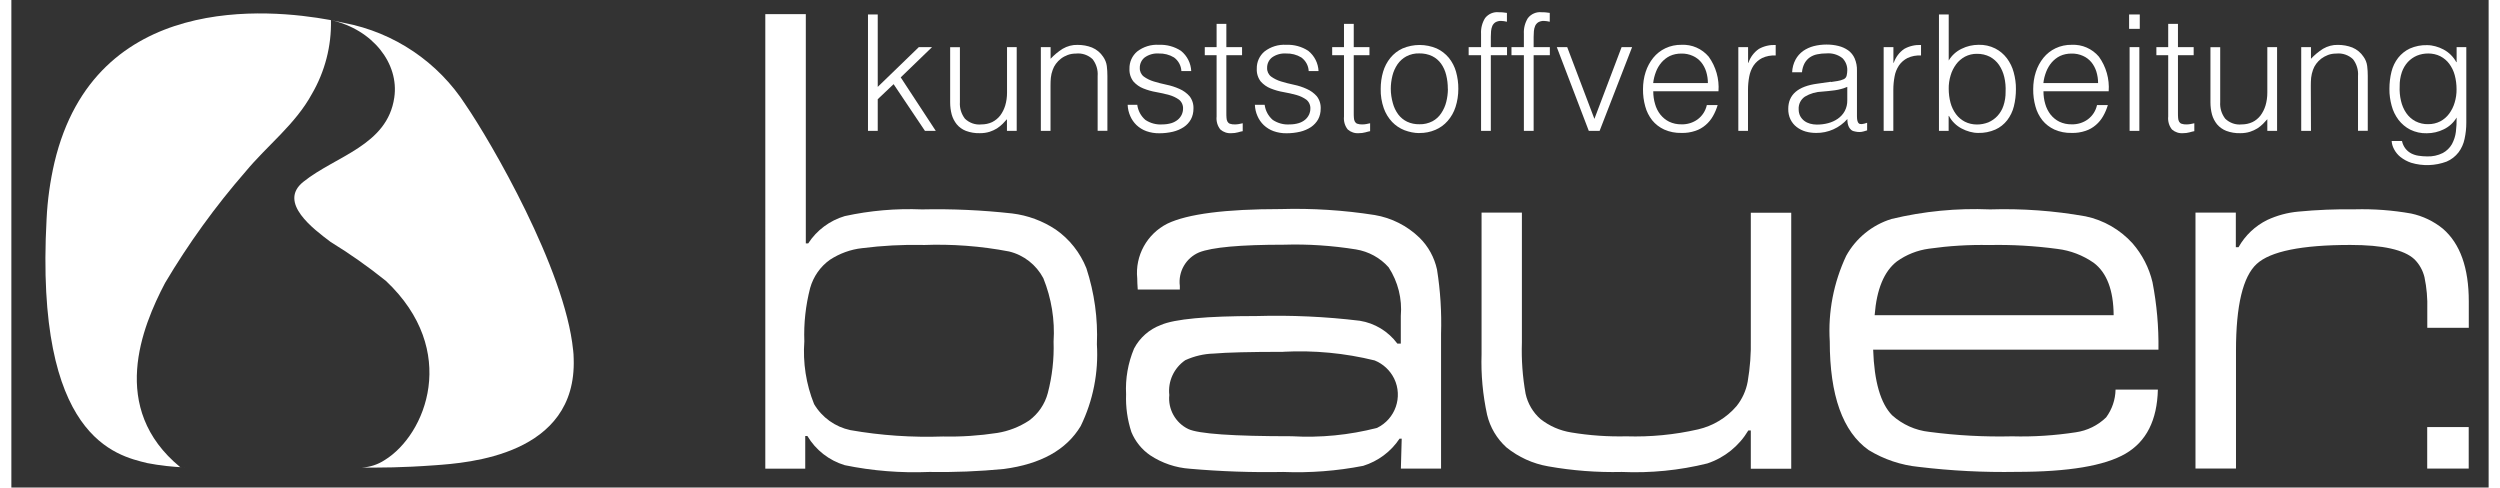 <?xml version="1.0" encoding="UTF-8"?>
<svg xmlns="http://www.w3.org/2000/svg" id="Ebene_1" viewBox="0 0 299.66 58.97" width="200" height="39">
    <rect x="0" y="0" width="299.66" height="58.97" fill="#333333" stroke="none"/>
    <defs>
        <style>.cls-1{fill:none;}.cls-2{fill:#ffffff;}.cls-3{fill:#ffffff;}.cls-4{fill:#ffffff;}.cls-5{fill:#ffffff;}
        </style>
    </defs>
    <g id="Gruppe_9">
        <g id="Gruppe_7">
            <path id="Pfad_28" class="cls-2" d="m67.95,42.34h0c-.98-9.8-10-25.28-12.99-29.64-3.33-5.19-8.65-8.78-14.71-9.93-.07-.02-1.31-.28-1.55-.33h0c5.05,1.15,8.22,5.27,7.62,9.35-.83,5.81-7.09,7.06-11.01,10.21-3.11,2.49,1.26,5.72,3.3,7.26,2.33,1.43,4.57,3.01,6.7,4.72,8.93,8.42,4.84,18.6-.15,21.67-.82.54-1.77.85-2.75.91h.28c1.98,0,4.45.02,8.54-.28,3.97-.29,17.19-1.19,16.79-12.89,0-.36-.03-.72-.07-1.08"/>
            <path id="Vereinigungsmenge_1" class="cls-2" d="m21,56.54c-1.53-.06-3.05-.23-4.55-.52-3.77-.92-13.63-3.03-12.19-29.53.11-2.3.43-4.58.95-6.83h0C10.12-1.07,31.31,1.1,38.46,2.4h0l.2.04c.07,3.13-.73,6.22-2.31,8.93-2.01,3.69-5.41,6.23-8.03,9.4-3.64,4.18-6.9,8.69-9.73,13.46-2.78,5.3-6.84,15.16,1.84,22.28l.63.03h-.06Z"/>
        </g>
        <path id="Pfad_1" class="cls-5" d="m103.62,15.83V1.75h1.18v8.76l4.97-4.81h1.6l-3.79,3.66,4.24,6.47h-1.31l-3.79-5.65-1.92,1.82v3.83h-1.18Z"/>
        <path id="Pfad_2" class="cls-5" d="m120.43,5.7h1.18v10.13h-1.18v-1.41c-.16.18-.34.37-.53.57-.21.2-.43.38-.67.54-.28.17-.58.31-.89.41-.38.12-.78.17-1.18.17-.58.02-1.16-.08-1.7-.28-.43-.17-.81-.44-1.1-.79-.28-.35-.49-.75-.61-1.18-.13-.48-.19-.98-.19-1.48v-6.67h1.18v6.65c-.05.72.17,1.43.61,2,.53.51,1.26.77,1.99.69.45,0,.9-.09,1.3-.28.38-.19.71-.46.97-.79.27-.36.48-.78.61-1.21.15-.5.22-1.02.22-1.55v-5.51Z"/>
        <path id="Pfad_3" class="cls-5" d="m125.71,15.83h-1.18V5.7h1.18v1.41c.43-.46.92-.87,1.46-1.21.55-.32,1.17-.49,1.81-.47.6,0,1.19.1,1.74.32.55.23,1.02.62,1.35,1.12.23.33.39.72.44,1.12.05.4.07.8.07,1.2v6.63h-1.18v-6.61c.06-.74-.16-1.47-.61-2.05-.54-.51-1.28-.76-2.01-.68-.34,0-.68.05-1,.17-.29.11-.56.25-.81.44-.24.18-.44.39-.62.63-.17.23-.3.48-.39.74-.11.3-.19.62-.22.94-.03.3-.04.63-.04.98v5.45Z"/>
        <path id="Pfad_4" class="cls-5" d="m136.19,12.66c.09.72.44,1.38.99,1.85.61.4,1.32.59,2.04.54.38,0,.75-.05,1.12-.16.28-.09.54-.23.77-.42.19-.16.35-.37.46-.6.1-.22.16-.46.16-.7.03-.42-.15-.84-.48-1.11-.36-.26-.77-.45-1.2-.57-.51-.14-1.04-.26-1.56-.35-.54-.09-1.06-.24-1.56-.44-.46-.18-.87-.47-1.2-.84-.34-.44-.51-.99-.48-1.55-.02-.8.32-1.56.93-2.08.75-.58,1.68-.87,2.63-.81.94-.04,1.88.21,2.67.73.75.6,1.2,1.5,1.24,2.45h-1.19c-.03-.66-.36-1.26-.89-1.65-.56-.34-1.2-.5-1.85-.48-.61-.04-1.21.13-1.7.48-.38.3-.6.77-.59,1.26-.02.41.16.8.48,1.05.36.26.77.46,1.2.59.48.15,1,.28,1.56.4.54.11,1.06.28,1.57.51.46.2.87.5,1.2.87.34.43.51.98.48,1.53,0,.45-.1.89-.31,1.28-.21.37-.5.69-.86.93-.4.26-.84.45-1.3.56-.54.13-1.1.19-1.65.19-.54.01-1.08-.08-1.59-.26-.44-.16-.84-.41-1.18-.73-.32-.31-.58-.68-.76-1.1-.19-.43-.29-.88-.31-1.35h1.19Z"/>
        <path id="Pfad_5" class="cls-5" d="m148.94,15.87c-.14.02-.33.07-.57.14-.25.07-.52.1-.78.1-.49.04-.97-.12-1.34-.44-.36-.44-.52-1.01-.46-1.58v-7.41h-1.43v-.98h1.43v-2.81h1.18v2.81h1.9v.98h-1.9v6.94c0,.25,0,.46.02.65,0,.16.05.31.12.45.07.12.17.21.3.25.19.06.38.09.58.08.16,0,.32-.01.48-.04.17-.03.32-.06.48-.1v.96Z"/>
        <path id="Pfad_6" class="cls-5" d="m151.6,12.66c.09.72.44,1.38.99,1.85.61.4,1.32.59,2.04.54.38,0,.75-.05,1.11-.16.28-.09.55-.23.77-.42.19-.16.35-.37.46-.6.1-.22.16-.46.16-.7.03-.42-.15-.84-.48-1.11-.36-.26-.77-.45-1.2-.57-.51-.14-1.04-.26-1.56-.35-.54-.09-1.06-.24-1.56-.44-.46-.18-.87-.47-1.2-.84-.34-.44-.51-.99-.48-1.55-.02-.8.32-1.56.93-2.08.75-.58,1.68-.87,2.63-.81.94-.04,1.88.21,2.67.73.75.6,1.2,1.5,1.24,2.45h-1.19c-.03-.66-.36-1.26-.89-1.65-.56-.34-1.2-.5-1.85-.48-.61-.04-1.21.13-1.7.48-.38.3-.6.77-.59,1.26-.02.41.16.8.48,1.05.36.26.77.46,1.2.59.48.15,1,.28,1.56.4.54.11,1.06.28,1.56.51.46.2.87.5,1.2.87.34.43.51.98.48,1.53,0,.45-.1.89-.31,1.28-.21.37-.51.69-.86.93-.4.26-.84.45-1.3.56-.54.13-1.1.19-1.65.19-.54.01-1.08-.08-1.59-.26-.44-.16-.84-.41-1.18-.73-.32-.31-.58-.68-.76-1.1-.19-.43-.29-.88-.31-1.35h1.19Z"/>
        <path id="Pfad_7" class="cls-5" d="m164.35,15.87c-.14.03-.34.07-.57.14-.25.07-.52.1-.78.1-.49.04-.97-.12-1.34-.44-.36-.44-.52-1.01-.46-1.58v-7.41h-1.43v-.98h1.43v-2.81h1.18v2.81h1.9v.98h-1.9v6.94c0,.25,0,.46.02.65,0,.16.05.31.12.45.07.12.17.21.3.25.19.06.38.09.58.08.16,0,.32-.01.48-.04.17-.03.32-.06.48-.1v.96Z"/>
        <path id="Pfad_8" class="cls-5" d="m170.34,16.1c-.63,0-1.24-.13-1.83-.35-.56-.22-1.07-.56-1.49-1-.45-.48-.79-1.04-1.01-1.66-.26-.75-.39-1.54-.37-2.33,0-.7.09-1.41.29-2.08.18-.61.48-1.19.88-1.68.4-.49.9-.88,1.47-1.14,1.32-.56,2.81-.56,4.13,0,.57.26,1.07.65,1.47,1.13.4.5.7,1.07.87,1.68.19.68.29,1.39.28,2.09,0,.74-.11,1.48-.34,2.19-.2.62-.52,1.19-.95,1.68-.41.47-.92.84-1.49,1.08-.61.26-1.26.39-1.93.38m3.44-5.34c0-.57-.06-1.13-.2-1.68-.12-.49-.32-.95-.61-1.36-.27-.38-.64-.7-1.06-.91-.49-.24-1.04-.35-1.58-.34-.55-.02-1.09.11-1.57.36-.43.23-.79.56-1.07.96-.28.42-.49.88-.61,1.37-.13.52-.2,1.06-.2,1.59,0,.59.09,1.17.25,1.74.13.49.35.95.65,1.36.28.37.65.68,1.07.88.47.22.97.32,1.49.31.55.02,1.09-.11,1.58-.36.43-.23.79-.56,1.06-.97.28-.42.49-.88.61-1.37.13-.52.2-1.05.2-1.58"/>
        <path id="Pfad_9" class="cls-5" d="m176.28,6.68v-.98h1.5v-1.6c-.04-.67.13-1.34.49-1.92.4-.5,1.02-.77,1.66-.7.18,0,.35,0,.51.02s.31.03.47.06v1.07c-.23-.06-.46-.09-.7-.1-.25-.01-.49.05-.7.17-.16.11-.29.26-.37.44-.08.2-.13.4-.15.62-.02.23-.03.46-.03.69v1.25h1.96v.98h-1.96v9.15h-1.18V6.68h-1.5Z"/>
        <path id="Pfad_10" class="cls-5" d="m181.46,6.68v-.98h1.5v-1.6c-.04-.67.13-1.34.49-1.92.4-.5,1.02-.77,1.66-.7.18,0,.35,0,.51.02s.31.03.47.06v1.07c-.23-.06-.47-.09-.7-.1-.25-.01-.49.05-.7.17-.16.11-.29.26-.37.44-.08.2-.13.4-.15.62-.02.23-.03.46-.03.69v1.25h1.96v.98h-1.96v9.15h-1.18V6.68h-1.49Z"/>
        <path id="Pfad_11" class="cls-5" d="m186.93,5.7h1.27l3.29,8.68,3.29-8.68h1.27l-3.93,10.13h-1.31l-3.87-10.13Z"/>
        <path id="Pfad_12" class="cls-5" d="m198.61,11.04c0,.53.07,1.05.22,1.55.13.46.34.89.64,1.27.29.36.65.66,1.06.86.46.22.97.33,1.49.32.71.02,1.4-.19,1.97-.61.56-.42.95-1.03,1.1-1.72h1.31c-.14.47-.33.92-.57,1.34-.23.41-.53.77-.88,1.07-.37.32-.79.56-1.25.71-.54.18-1.11.27-1.68.25-.72.02-1.43-.12-2.09-.41-.56-.26-1.06-.64-1.45-1.12-.39-.5-.68-1.07-.84-1.68-.19-.68-.28-1.38-.27-2.08,0-.71.1-1.42.32-2.09.2-.62.51-1.2.92-1.71.4-.49.89-.88,1.46-1.15.61-.29,1.28-.43,1.96-.42,1.26-.06,2.47.47,3.29,1.44.87,1.21,1.29,2.69,1.18,4.18h-7.86Zm6.61-.98c0-.47-.07-.94-.21-1.4-.13-.41-.33-.8-.61-1.14-.28-.33-.62-.59-1.01-.76-.44-.2-.91-.29-1.39-.28-.48,0-.95.09-1.38.29-.39.19-.73.46-1.01.78-.29.34-.52.72-.67,1.13-.17.44-.29.9-.34,1.37h6.61Z"/>
        <path id="Pfad_13" class="cls-5" d="m210.08,15.83h-1.18V5.7h1.18v1.9h.04c.23-.68.67-1.27,1.26-1.68.62-.35,1.33-.51,2.04-.48v1.27c-.57-.03-1.13.07-1.64.31-.41.21-.77.52-1.03.9-.27.41-.44.86-.53,1.34-.1.53-.15,1.07-.15,1.61v4.96Z"/>
        <path id="Pfad_14" class="cls-5" d="m220.11,9.92c.22-.03.49-.07.79-.12.26-.04.51-.11.75-.22.19-.08.32-.26.36-.46.04-.2.07-.4.07-.6.02-.55-.19-1.08-.58-1.48-.55-.44-1.25-.64-1.94-.58-.37,0-.75.03-1.12.11-.32.06-.62.19-.89.37-.26.18-.47.42-.63.7-.18.34-.29.72-.32,1.1h-1.19c.02-.54.16-1.06.41-1.53.22-.41.53-.76.91-1.04.39-.27.83-.47,1.29-.59.51-.13,1.03-.19,1.55-.19.48,0,.97.05,1.44.17.42.1.82.28,1.18.53.34.25.61.58.78.97.2.47.3.98.28,1.49v5.52c0,.46.08.75.24.87s.49.09.99-.09v.92l-.4.12c-.17.05-.34.08-.52.08-.18,0-.35-.02-.53-.06-.17-.02-.33-.08-.47-.19-.12-.1-.21-.22-.28-.35-.07-.14-.12-.29-.15-.45-.03-.17-.04-.35-.04-.52-.47.53-1.05.96-1.7,1.25-.65.29-1.36.44-2.07.43-.43,0-.86-.05-1.28-.17-.39-.11-.76-.3-1.09-.55-.31-.24-.56-.55-.74-.91-.19-.4-.28-.84-.27-1.28,0-1.72,1.18-2.74,3.54-3.05l1.61-.23Zm1.97.59c-.48.2-.99.34-1.5.41-.51.07-1.02.12-1.53.16-.74.02-1.46.23-2.1.61-.51.35-.79.93-.75,1.55,0,.28.06.56.19.81.12.22.29.42.49.57.21.16.45.27.7.34.26.07.54.11.81.11.46,0,.92-.05,1.37-.17.42-.11.82-.29,1.18-.54.34-.24.63-.55.83-.92.22-.41.32-.86.31-1.32v-1.6Z"/>
        <path id="Pfad_15" class="cls-5" d="m227.66,15.83h-1.18V5.7h1.18v1.9h.04c.23-.68.67-1.27,1.26-1.68.62-.35,1.33-.51,2.04-.48v1.27c-.57-.03-1.13.07-1.64.31-.41.21-.77.52-1.03.9-.27.41-.45.86-.53,1.34-.1.53-.15,1.07-.15,1.61v4.96Z"/>
        <path id="Pfad_16" class="cls-5" d="m234.35,15.83h-1.18V1.75h1.18v5.57c.37-.62.91-1.11,1.56-1.42.64-.32,1.35-.48,2.06-.48.69-.02,1.38.13,2,.44.55.28,1.03.68,1.41,1.18.38.51.67,1.09.83,1.71.18.66.28,1.35.27,2.03,0,.71-.08,1.41-.25,2.09-.15.61-.43,1.18-.81,1.68-.38.48-.86.87-1.42,1.12-.66.29-1.37.43-2.09.41-.34,0-.67-.05-1-.14-.34-.09-.67-.22-.99-.39-.32-.17-.62-.38-.88-.64-.27-.26-.49-.56-.66-.89h-.04v1.78Zm0-5.1c0,.58.07,1.15.22,1.71.13.49.36.96.66,1.37.28.38.65.69,1.07.91.45.23.96.34,1.47.34.47,0,.93-.09,1.37-.26.42-.18.79-.44,1.1-.77.33-.36.58-.78.73-1.24.18-.54.27-1.11.26-1.68.03-.6-.02-1.2-.16-1.79-.12-.52-.33-1.01-.63-1.46-.28-.41-.66-.75-1.1-.99-.49-.25-1.03-.37-1.58-.36-.5-.01-.99.11-1.44.34-.42.23-.79.54-1.07.92-.3.41-.53.86-.67,1.35-.16.53-.24,1.08-.23,1.63"/>
        <path id="Pfad_17" class="cls-5" d="m245.81,11.04c0,.53.07,1.05.22,1.55.13.46.35.89.64,1.27.29.36.65.66,1.06.86.46.22.97.33,1.49.32.71.02,1.4-.19,1.97-.61.56-.42.95-1.03,1.1-1.72h1.31c-.14.47-.33.92-.57,1.34-.23.41-.53.77-.88,1.07-.37.32-.79.56-1.25.71-.54.18-1.11.27-1.68.25-.72.02-1.43-.12-2.09-.41-.56-.26-1.06-.64-1.45-1.12-.39-.5-.68-1.07-.84-1.68-.19-.68-.28-1.38-.27-2.08,0-.71.1-1.42.32-2.09.2-.62.51-1.2.92-1.71.4-.49.89-.88,1.46-1.15.61-.29,1.28-.43,1.96-.42,1.26-.06,2.47.47,3.29,1.44.87,1.21,1.29,2.69,1.18,4.18h-7.86Zm6.61-.98c0-.47-.07-.94-.21-1.4-.13-.41-.33-.8-.61-1.14-.28-.33-.62-.59-1.01-.76-.44-.2-.91-.29-1.39-.28-.48,0-.95.09-1.38.29-.39.19-.73.46-1.01.78-.29.34-.51.72-.67,1.13-.17.44-.29.9-.34,1.37h6.61Z"/>
        <path id="Pfad_18" class="cls-5" d="m256.17,1.75h1.29v1.74h-1.29v-1.74Zm.06,3.95h1.18v10.13h-1.18V5.7Z"/>
        <path id="Pfad_19" class="cls-5" d="m264.05,15.87c-.14.02-.33.07-.57.14-.26.07-.52.1-.78.1-.49.04-.97-.12-1.34-.44-.36-.44-.52-1.01-.46-1.58v-7.41h-1.43v-.98h1.43v-2.81h1.18v2.81h1.9v.98h-1.9v6.94c0,.25,0,.46.02.65,0,.16.05.31.12.45.07.12.17.21.3.25.19.06.38.09.58.08.16,0,.32-.01.48-.04.17-.03.32-.06.48-.1v.96Z"/>
        <path id="Pfad_20" class="cls-5" d="m272.89,5.7h1.18v10.13h-1.18v-1.41c-.16.18-.33.37-.53.57-.2.2-.43.38-.67.54-.28.17-.58.31-.89.41-.38.12-.78.17-1.18.17-.58.02-1.16-.08-1.7-.28-.43-.17-.81-.44-1.11-.79-.28-.35-.49-.75-.61-1.18-.13-.48-.19-.98-.19-1.48v-6.67h1.18v6.65c-.05.72.17,1.43.61,2,.53.51,1.26.77,1.99.69.45,0,.89-.09,1.3-.28.38-.18.71-.46.97-.79.27-.36.48-.78.61-1.21.15-.5.22-1.02.22-1.55v-5.51Z"/>
        <path id="Pfad_21" class="cls-5" d="m278.17,15.83h-1.18V5.7h1.18v1.41c.43-.46.92-.87,1.46-1.21.55-.32,1.17-.49,1.81-.47.59,0,1.18.1,1.74.32.55.23,1.02.62,1.35,1.12.24.33.39.72.44,1.12.05.4.07.8.07,1.2v6.63h-1.18v-6.61c.06-.74-.16-1.47-.61-2.05-.54-.51-1.28-.76-2.02-.68-.34,0-.68.05-1,.17-.29.11-.56.26-.81.44-.24.18-.44.39-.62.63-.17.23-.3.48-.39.74-.11.3-.18.62-.22.94-.03.3-.04.63-.04.98l.02,5.45Z"/>
        <path id="Pfad_22" class="cls-5" d="m295.78,5.7h1.18v9.15c0,.65-.07,1.31-.21,1.95-.12.59-.37,1.15-.73,1.63-.38.49-.88.88-1.45,1.12-1.37.51-2.88.56-4.28.14-.48-.16-.92-.4-1.31-.71-.32-.26-.58-.58-.77-.95-.16-.3-.26-.63-.28-.97h1.25c.07.34.22.66.43.93.19.24.43.43.69.57.28.14.58.24.89.28.33.05.67.08,1.01.08.66.03,1.32-.11,1.92-.41.46-.25.84-.62,1.1-1.07.25-.47.42-.98.48-1.5.07-.57.1-1.15.09-1.72-.37.62-.91,1.11-1.55,1.42-.64.32-1.35.48-2.06.48-.69.02-1.38-.13-2.01-.44-.55-.28-1.03-.69-1.41-1.18-.38-.51-.67-1.09-.83-1.71-.18-.66-.28-1.35-.27-2.03,0-.71.08-1.41.25-2.09.15-.61.43-1.19.81-1.68.38-.48.86-.86,1.41-1.12.66-.29,1.37-.43,2.09-.41.34,0,.67.05,1,.14.34.09.67.22.99.39.32.17.62.39.88.65.26.26.49.55.66.88h.04v-1.78Zm0,5.1c0-.58-.07-1.15-.22-1.71-.13-.49-.36-.96-.66-1.37-.28-.38-.65-.69-1.07-.91-.45-.23-.96-.34-1.47-.34-.47,0-.93.08-1.37.26-.42.18-.79.44-1.1.77-.33.36-.57.78-.73,1.24-.18.54-.27,1.11-.26,1.68-.03.6.02,1.2.16,1.79.12.52.33,1.02.63,1.46.28.41.66.75,1.1.99.49.25,1.03.38,1.58.36.5,0,.99-.11,1.44-.34.42-.22.79-.54,1.07-.92.3-.41.53-.86.67-1.35.16-.53.24-1.08.23-1.63"/>
        <path id="Pfad_23" class="cls-5" d="m91.2,1.71h4.9v27.73h.29c1.03-1.59,2.6-2.76,4.42-3.3,3.07-.67,6.21-.94,9.35-.81,3.64-.08,7.28.09,10.9.49,1.89.23,3.7.9,5.29,1.96,1.66,1.16,2.94,2.79,3.69,4.67.97,2.97,1.4,6.08,1.27,9.2.21,3.41-.46,6.82-1.96,9.89-1.72,2.87-4.82,4.6-9.3,5.19-3.01.29-6.02.41-9.04.36-3.42.14-6.85-.13-10.2-.82-1.89-.57-3.51-1.83-4.52-3.53h-.26v3.95h-4.83V1.71Zm19.06,27.92c-2.46-.05-4.92.08-7.36.39-1.38.15-2.71.64-3.88,1.4-1.17.83-2.01,2.04-2.4,3.43-.54,2.1-.78,4.27-.7,6.43-.19,2.59.21,5.19,1.18,7.6.96,1.62,2.55,2.76,4.39,3.15,3.7.65,7.46.9,11.21.77,2.2.05,4.39-.1,6.56-.43,1.38-.22,2.69-.74,3.85-1.5,1.11-.82,1.91-1.99,2.26-3.32.53-2.03.77-4.13.7-6.23.17-2.62-.26-5.24-1.24-7.67-.86-1.62-2.36-2.8-4.14-3.23-3.44-.66-6.95-.92-10.45-.78"/>
        <path id="Pfad_24" class="cls-4" d="m141.34,35.02h-5.09c-.04-.57-.06-1.01-.06-1.34-.28-2.75,1.18-5.39,3.65-6.63,2.44-1.17,7.01-1.76,13.71-1.76,3.8-.11,7.6.13,11.36.72,2.04.34,3.93,1.3,5.42,2.74,1.07,1.05,1.8,2.39,2.12,3.85.41,2.57.57,5.17.49,7.77v16.31h-4.86l.1-3.62h-.26c-1.04,1.57-2.6,2.73-4.4,3.29-3.19.62-6.43.87-9.68.74-3.77.07-7.54-.06-11.29-.39-1.71-.12-3.37-.68-4.8-1.63-1.01-.69-1.8-1.67-2.27-2.81-.48-1.47-.7-3.02-.64-4.57-.1-1.89.23-3.77.96-5.52.69-1.32,1.85-2.34,3.25-2.86,1.65-.72,5.52-1.08,11.59-1.08,4.16-.12,8.33.07,12.47.57,1.81.29,3.44,1.28,4.54,2.76h.42v-3.34c.18-2.07-.34-4.14-1.47-5.88-1.03-1.16-2.43-1.92-3.96-2.17-2.88-.46-5.79-.66-8.7-.57-5.29,0-8.71.31-10.27.93-1.6.68-2.55,2.34-2.33,4.06v.43Zm12.54,7.54c-4.03,0-6.85.07-8.45.21-1.18.03-2.35.31-3.43.8-1.37.94-2.12,2.56-1.93,4.21-.18,1.71.74,3.36,2.28,4.11,1.24.59,5.41.88,12.53.88,3.47.2,6.95-.14,10.32-1.01,2.22-1.08,3.14-3.75,2.07-5.96-.49-1-1.33-1.78-2.36-2.2-3.61-.89-7.32-1.24-11.03-1.05"/>
        <path id="Pfad_25" class="cls-5" d="m177.82,25.72h4.9v15.7c-.07,2.08.08,4.17.45,6.22.26,1.18.89,2.25,1.8,3.05,1.08.85,2.35,1.4,3.71,1.62,2.21.37,4.44.52,6.68.47,2.91.09,5.82-.19,8.67-.84,1.81-.42,3.44-1.4,4.65-2.81.69-.86,1.15-1.87,1.35-2.95.29-1.7.42-3.42.38-5.14v-15.31h4.89v30.97h-4.89v-4.63h-.3c-1.12,1.88-2.88,3.3-4.96,3.99-3.38.84-6.87,1.18-10.35,1.03-2.98.07-5.97-.16-8.9-.68-1.85-.32-3.59-1.11-5.05-2.29-1.16-1.05-1.98-2.43-2.34-3.95-.52-2.4-.75-4.86-.67-7.31v-17.14Z"/>
        <path id="Pfad_26" class="cls-5" d="m254.53,47.13h5.12c-.09,3.7-1.39,6.28-3.92,7.75-2.53,1.47-6.92,2.2-13.19,2.2-3.94.07-7.88-.13-11.79-.6-2.16-.21-4.24-.91-6.09-2.04-3.13-2.22-4.7-6.6-4.7-13.15-.22-3.56.47-7.12,1.99-10.35,1.18-2.13,3.14-3.73,5.47-4.45,3.9-.94,7.92-1.33,11.93-1.16,3.87-.12,7.74.16,11.56.84,2.19.46,4.18,1.61,5.68,3.27,1.17,1.35,2,2.96,2.41,4.7.52,2.69.76,5.42.72,8.16h-34.51c.13,3.85.89,6.49,2.29,7.93,1.25,1.12,2.82,1.83,4.49,2.01,3.33.44,6.68.62,10.04.54,2.58.07,5.15-.1,7.7-.49,1.38-.2,2.66-.83,3.66-1.8.72-.98,1.12-2.15,1.14-3.36m-.23-9.01c-.02-3.02-.83-5.14-2.41-6.33-1.31-.91-2.81-1.49-4.39-1.68-2.74-.37-5.51-.53-8.27-.47-2.43-.05-4.86.1-7.26.44-1.41.19-2.75.72-3.9,1.55-1.54,1.2-2.44,3.36-2.68,6.5h28.92Z"/>
        <path id="Pfad_27" class="cls-5" d="m264.19,25.72h4.89v4.18h.33c.8-1.43,2.02-2.58,3.49-3.3,1.17-.54,2.42-.88,3.71-1,2.28-.22,4.58-.31,6.87-.28,2.28-.06,4.56.11,6.81.51,1.41.3,2.72.93,3.84,1.84,2.09,1.81,3.13,4.74,3.13,8.78v3.2h-5.02v-2.22c.04-1.31-.07-2.62-.34-3.9-.2-.82-.62-1.58-1.22-2.17-1.24-1.15-3.81-1.73-7.74-1.73-5.9,0-9.68.77-11.34,2.3s-2.5,5.02-2.5,10.46v14.29h-4.9v-30.97Z"/>
        <rect id="Rechteck_4" class="cls-3" x="292.23" y="51.66" width="5.02" height="5.02"/>
        <rect id="Rechteck_5" class="cls-1" x="4.11" y="1.47" width="293.14" height="55.61"/>
        <rect id="Rechteck_6" class="cls-1" x="4.11" y="1.47" width="293.14" height="55.61"/>
    </g>
</svg>
